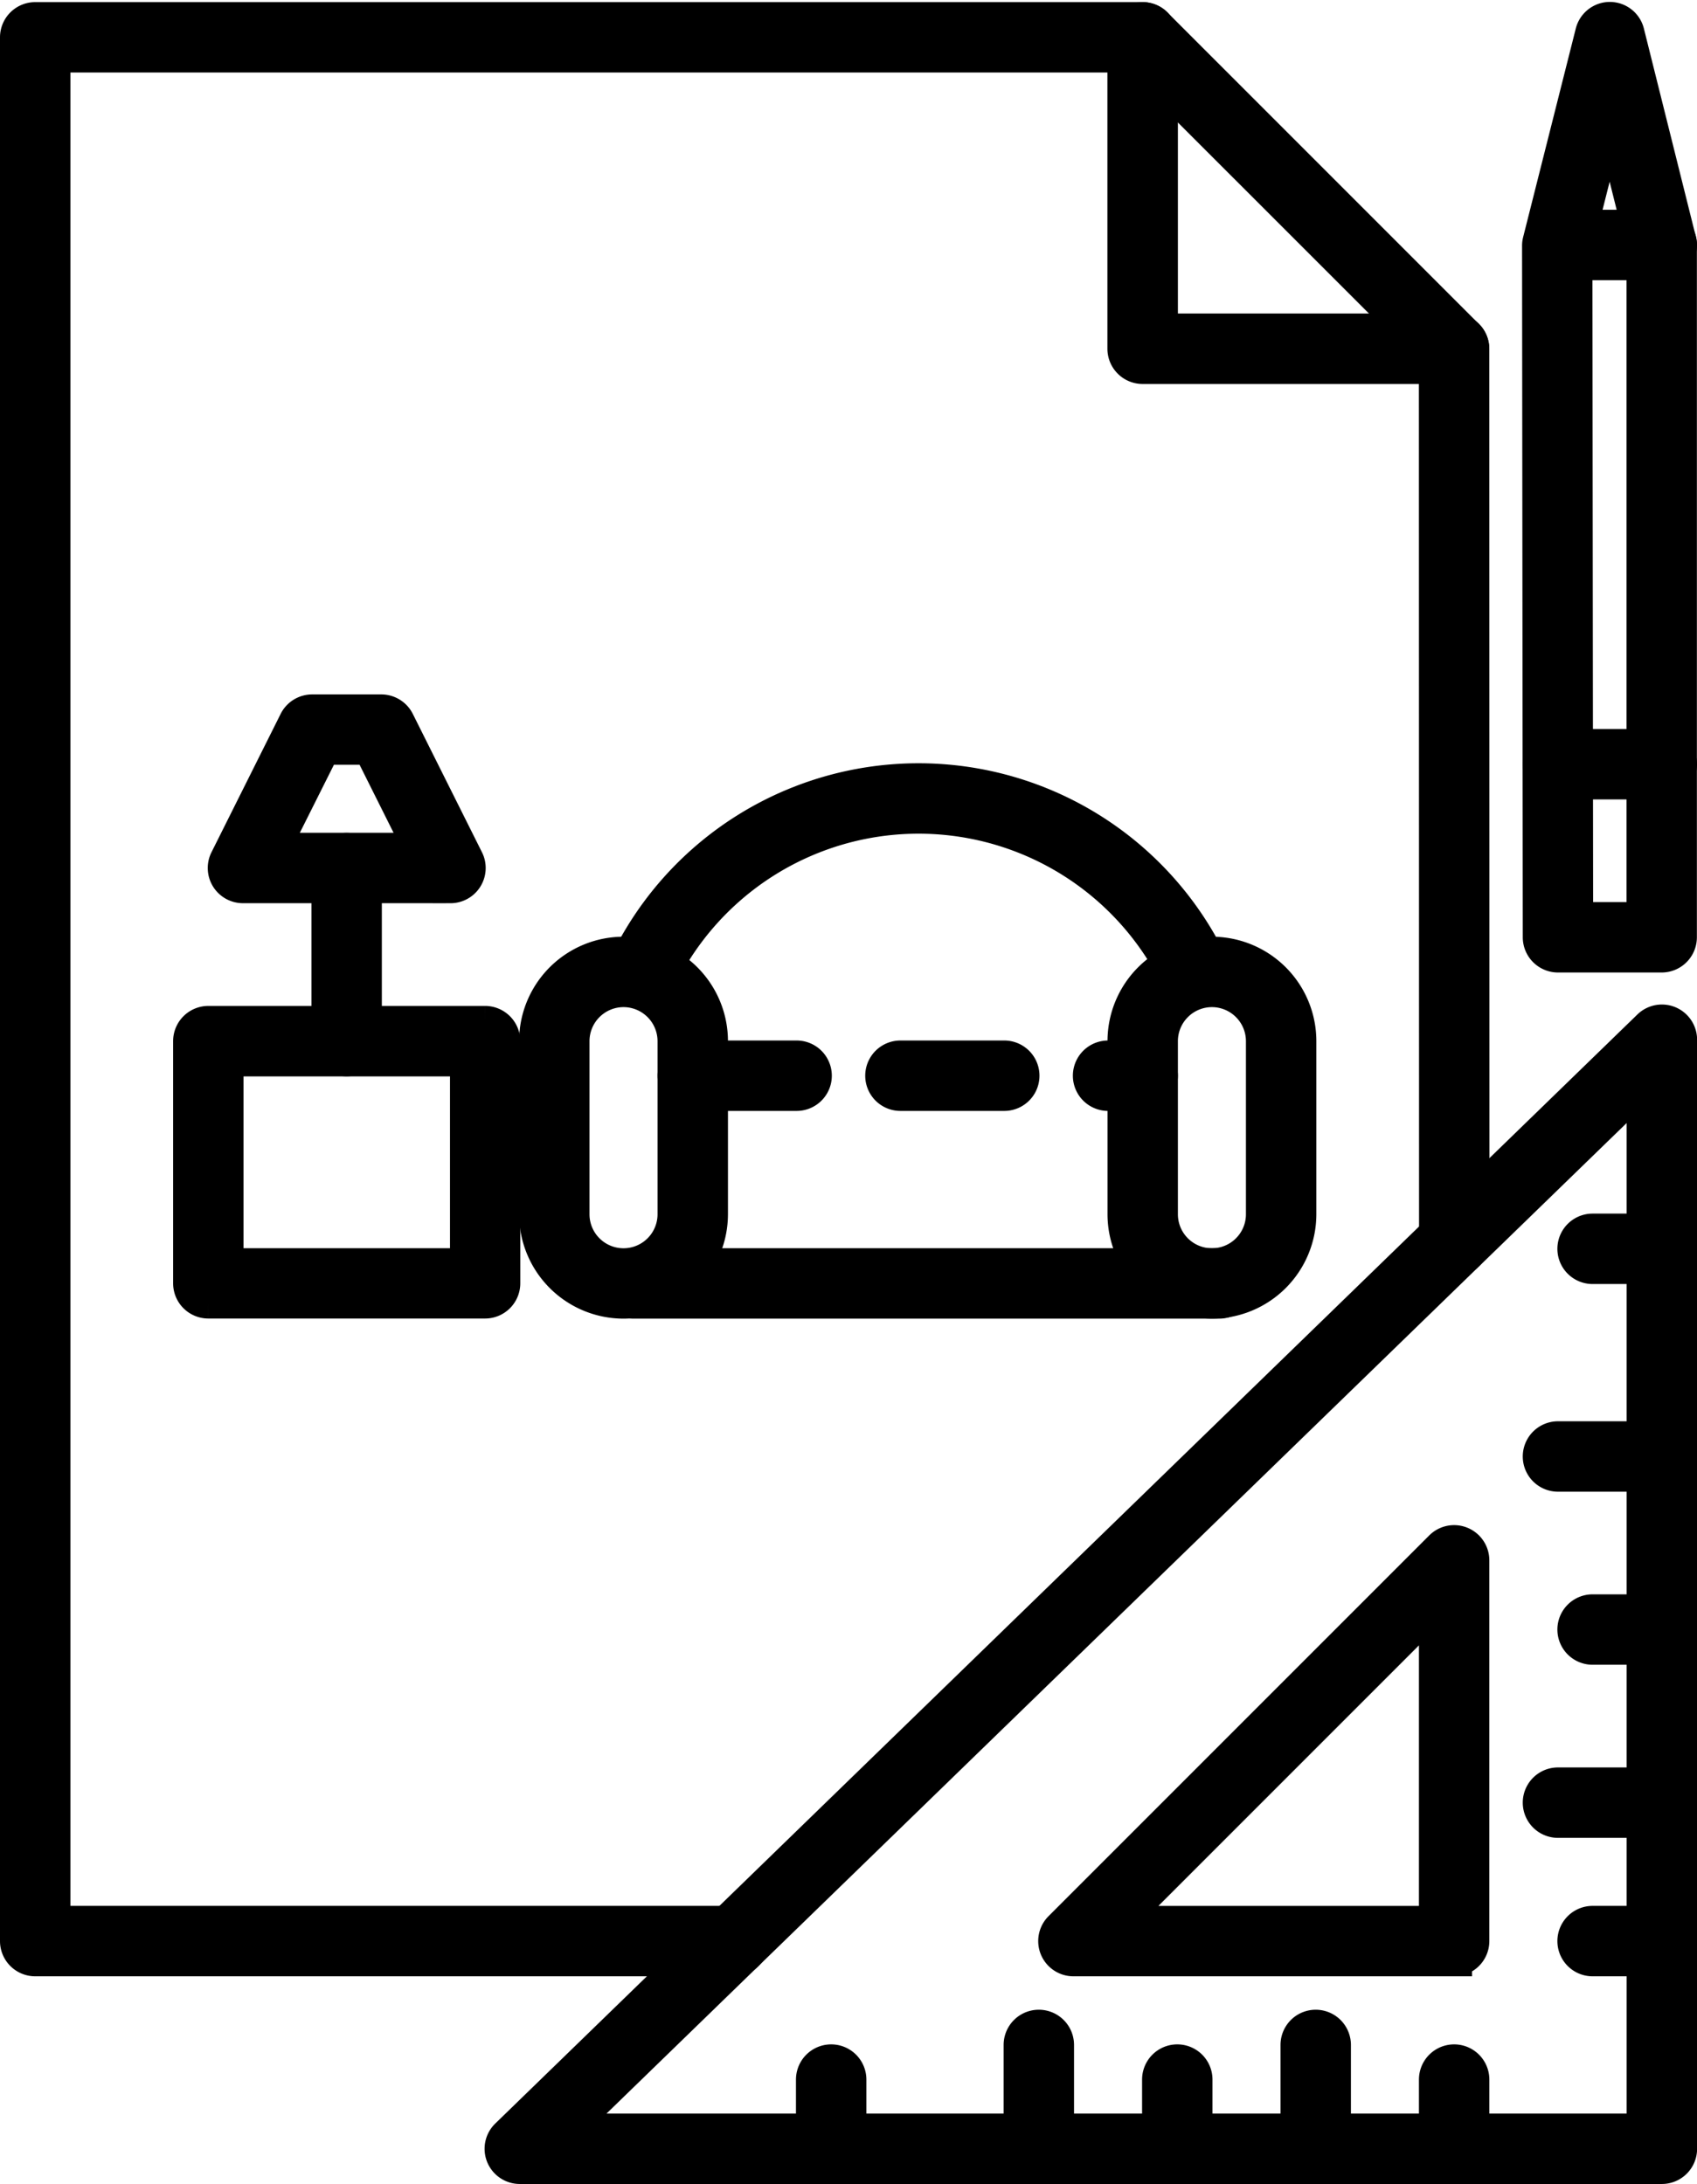 <svg xmlns="http://www.w3.org/2000/svg" width="71.125" height="91.523" viewBox="0 0 71.125 91.523">
  <g id="Design" transform="translate(-139.255 -7.872)">
    <path id="Path_1200" data-name="Path 1200" d="M529.919,47.876h-4.352a.726.726,0,0,1-.725-.725l-.03-28.981a.672.672,0,0,1,.023-.179l2.206-8.741a.723.723,0,0,1,.7-.547h0a.722.722,0,0,1,.7.55l2.176,8.712a.69.69,0,0,1,.022.175V47.151a.726.726,0,0,1-.725.725Zm-3.628-1.451h2.9V18.23l-1.455-5.822-1.476,5.851Z" transform="translate(-321.014)" stroke="#000" stroke-width="1.5"/>
    <path id="Path_1201" data-name="Path 1201" d="M419.178,411.15H403.222a.726.726,0,0,1-.514-1.239l15.956-15.956a.726.726,0,0,1,1.239.513v15.956a.726.726,0,0,1-.725.725ZM404.973,409.7h13.48V396.22Z" transform="translate(-218.977 -321.208)" stroke="#000" stroke-width="1.5"/>
    <path id="Path_1202" data-name="Path 1202" d="M311.094,310.074H263.225a.725.725,0,0,1-.5-1.246l47.868-46.476a.725.725,0,0,1,1.23.521v46.476a.726.726,0,0,1-.725.725Zm-46.079-1.451h45.355V264.59Z" transform="translate(-102.189 -211.429)" stroke="#000" stroke-width="1.5"/>
    <path id="Path_1203" data-name="Path 1203" d="M499.47,529.352a.726.726,0,0,1-.725-.725v-2.9a.725.725,0,1,1,1.451,0v2.9A.726.726,0,0,1,499.47,529.352Z" transform="translate(-299.269 -430.707)" stroke="#000" stroke-width="1.5"/>
    <path id="Path_1204" data-name="Path 1204" d="M429.47,529.352a.726.726,0,0,1-.725-.725v-2.9a.725.725,0,1,1,1.451,0v2.9A.726.726,0,0,1,429.47,529.352Z" transform="translate(-240.873 -430.707)" stroke="#000" stroke-width="1.5"/>
    <path id="Path_1205" data-name="Path 1205" d="M341.97,529.352a.726.726,0,0,1-.725-.725v-2.9a.725.725,0,1,1,1.451,0v2.9A.726.726,0,0,1,341.97,529.352Z" transform="translate(-167.879 -430.707)" stroke="#000" stroke-width="1.5"/>
    <path id="Path_1206" data-name="Path 1206" d="M537.371,491.451h-2.9a.725.725,0,0,1,0-1.451h2.9a.725.725,0,0,1,0,1.451Z" transform="translate(-328.467 -401.509)" stroke="#000" stroke-width="1.5"/>
    <path id="Path_1207" data-name="Path 1207" d="M537.371,412.7h-2.9a.725.725,0,0,1,0-1.451h2.9a.725.725,0,0,1,0,1.451Z" transform="translate(-328.467 -335.814)" stroke="#000" stroke-width="1.5"/>
    <path id="Path_1208" data-name="Path 1208" d="M537.371,316.451h-2.9a.725.725,0,0,1,0-1.451h2.9a.725.725,0,0,1,0,1.451Z" transform="translate(-328.467 -255.52)" stroke="#000" stroke-width="1.5"/>
    <path id="Path_1209" data-name="Path 1209" d="M464.47,522.052a.726.726,0,0,1-.725-.725v-4.352a.725.725,0,0,1,1.451,0v4.352A.726.726,0,0,1,464.47,522.052Z" transform="translate(-270.071 -423.407)" stroke="#000" stroke-width="1.5"/>
    <path id="Path_1210" data-name="Path 1210" d="M394.47,522.052a.726.726,0,0,1-.725-.725v-4.352a.725.725,0,0,1,1.451,0v4.352A.726.726,0,0,1,394.47,522.052Z" transform="translate(-211.676 -423.407)" stroke="#000" stroke-width="1.5"/>
    <path id="Path_1211" data-name="Path 1211" d="M530.072,456.451H525.72a.725.725,0,0,1,0-1.451h4.352a.725.725,0,1,1,0,1.451Z" transform="translate(-321.167 -372.311)" stroke="#000" stroke-width="1.5"/>
    <path id="Path_1212" data-name="Path 1212" d="M530.072,368.951H525.72a.725.725,0,0,1,0-1.451h4.352a.725.725,0,1,1,0,1.451Z" transform="translate(-321.167 -299.317)" stroke="#000" stroke-width="1.5"/>
    <path id="Path_1213" data-name="Path 1213" d="M316.413,325.2H291.83a.725.725,0,0,1,0-1.451h24.583a.725.725,0,0,1,0,1.451Z" transform="translate(-126.051 -262.819)" stroke="#000" stroke-width="1.5"/>
    <path id="Path_1214" data-name="Path 1214" d="M413.431,272.7H411.98a.725.725,0,1,1,0-1.451h1.451a.725.725,0,1,1,0,1.451Z" transform="translate(-226.283 -219.023)" stroke="#000" stroke-width="1.5"/>
    <path id="Path_1215" data-name="Path 1215" d="M363.832,272.7H359.48a.725.725,0,1,1,0-1.451h4.352a.725.725,0,1,1,0,1.451Z" transform="translate(-182.486 -219.023)" stroke="#000" stroke-width="1.5"/>
    <path id="Path_1216" data-name="Path 1216" d="M311.332,272.7H306.98a.725.725,0,1,1,0-1.451h4.352a.725.725,0,1,1,0,1.451Z" transform="translate(-138.689 -219.023)" stroke="#000" stroke-width="1.5"/>
    <path id="Path_1217" data-name="Path 1217" d="M274.871,259.506a3.631,3.631,0,0,1-3.626-3.626v-7.253a3.626,3.626,0,1,1,7.253,0v7.253A3.631,3.631,0,0,1,274.871,259.506Zm0-13.055a2.179,2.179,0,0,0-2.176,2.176v7.253a2.176,2.176,0,1,0,4.352,0v-7.253A2.179,2.179,0,0,0,274.871,246.451Z" transform="translate(-109.483 -197.124)" stroke="#000" stroke-width="1.5"/>
    <path id="Path_1218" data-name="Path 1218" d="M423.631,259.506a3.63,3.63,0,0,1-3.626-3.626v-7.253a3.626,3.626,0,1,1,7.253,0v7.253A3.63,3.63,0,0,1,423.631,259.506Zm0-13.055a2.179,2.179,0,0,0-2.176,2.176v7.253a2.176,2.176,0,1,0,4.352,0v-7.253A2.179,2.179,0,0,0,423.631,246.451Z" transform="translate(-233.582 -197.124)" stroke="#000" stroke-width="1.5"/>
    <path id="Path_1219" data-name="Path 1219" d="M317.419,209.881a.724.724,0,0,1-.648-.4,12.116,12.116,0,0,0-21.84,0,.726.726,0,1,1-1.3-.648,13.567,13.567,0,0,1,24.437,0,.726.726,0,0,1-.325.973A.75.75,0,0,1,317.419,209.881Z" transform="translate(-128.096 -160.555)" stroke="#000" stroke-width="1.5"/>
    <path id="Path_1220" data-name="Path 1220" d="M201.934,191h-8.7a.725.725,0,0,1-.648-1.049l2.9-5.8a.726.726,0,0,1,.648-.4h2.9a.727.727,0,0,1,.648.4l2.9,5.8a.726.726,0,0,1-.648,1.05Zm-7.53-1.451h6.357l-2.176-4.352h-2Z" transform="translate(-43.797 -146.028)" stroke="#000" stroke-width="1.5"/>
    <path id="Path_1221" data-name="Path 1221" d="M219.47,227.453a.726.726,0,0,1-.725-.725v-7.253a.725.725,0,1,1,1.451,0v7.253A.726.726,0,0,1,219.47,227.453Z" transform="translate(-65.687 -175.226)" stroke="#000" stroke-width="1.5"/>
    <path id="Path_1222" data-name="Path 1222" d="M196.075,274.1h-11.6a.726.726,0,0,1-.725-.725V263.225a.726.726,0,0,1,.725-.725h11.6a.726.726,0,0,1,.725.725v10.154A.726.726,0,0,1,196.075,274.1ZM185.2,272.654h10.154v-8.7H185.2Z" transform="translate(-36.489 -211.723)" stroke="#000" stroke-width="1.5"/>
    <path id="Path_1223" data-name="Path 1223" d="M170.007,89.981H140.73a.726.726,0,0,1-.725-.725V9.475a.726.726,0,0,1,.725-.725h46.418a.726.726,0,0,1,.725.725V21.8H200.2a.726.726,0,0,1,.725.725l.007,37.4a.725.725,0,1,1-1.451,0l-.007-36.673h-12.33a.726.726,0,0,1-.725-.725V10.2H141.456V88.53h28.552a.725.725,0,0,1,0,1.451Z" transform="translate(0 -0.039)" stroke="#000" stroke-width="1.5"/>
    <path id="Path_1224" data-name="Path 1224" d="M530.072,62.7H525.72a.725.725,0,0,1,0-1.451h4.352a.725.725,0,1,1,0,1.451Z" transform="translate(-321.167 -43.836)" stroke="#000" stroke-width="1.5"/>
    <path id="Path_1225" data-name="Path 1225" d="M530.072,193.951H525.72a.725.725,0,0,1,0-1.451h4.352a.725.725,0,1,1,0,1.451Z" transform="translate(-321.167 -153.328)" stroke="#000" stroke-width="1.5"/>
    <path id="Path_1226" data-name="Path 1226" d="M433.773,23.26a.73.73,0,0,1-.514-.212L420.2,9.993a.725.725,0,0,1,1.026-1.026l13.055,13.055a.725.725,0,0,1-.512,1.237Z" transform="translate(-233.572 -0.043)" stroke="#000" stroke-width="1.5"/>
  </g>
</svg>
